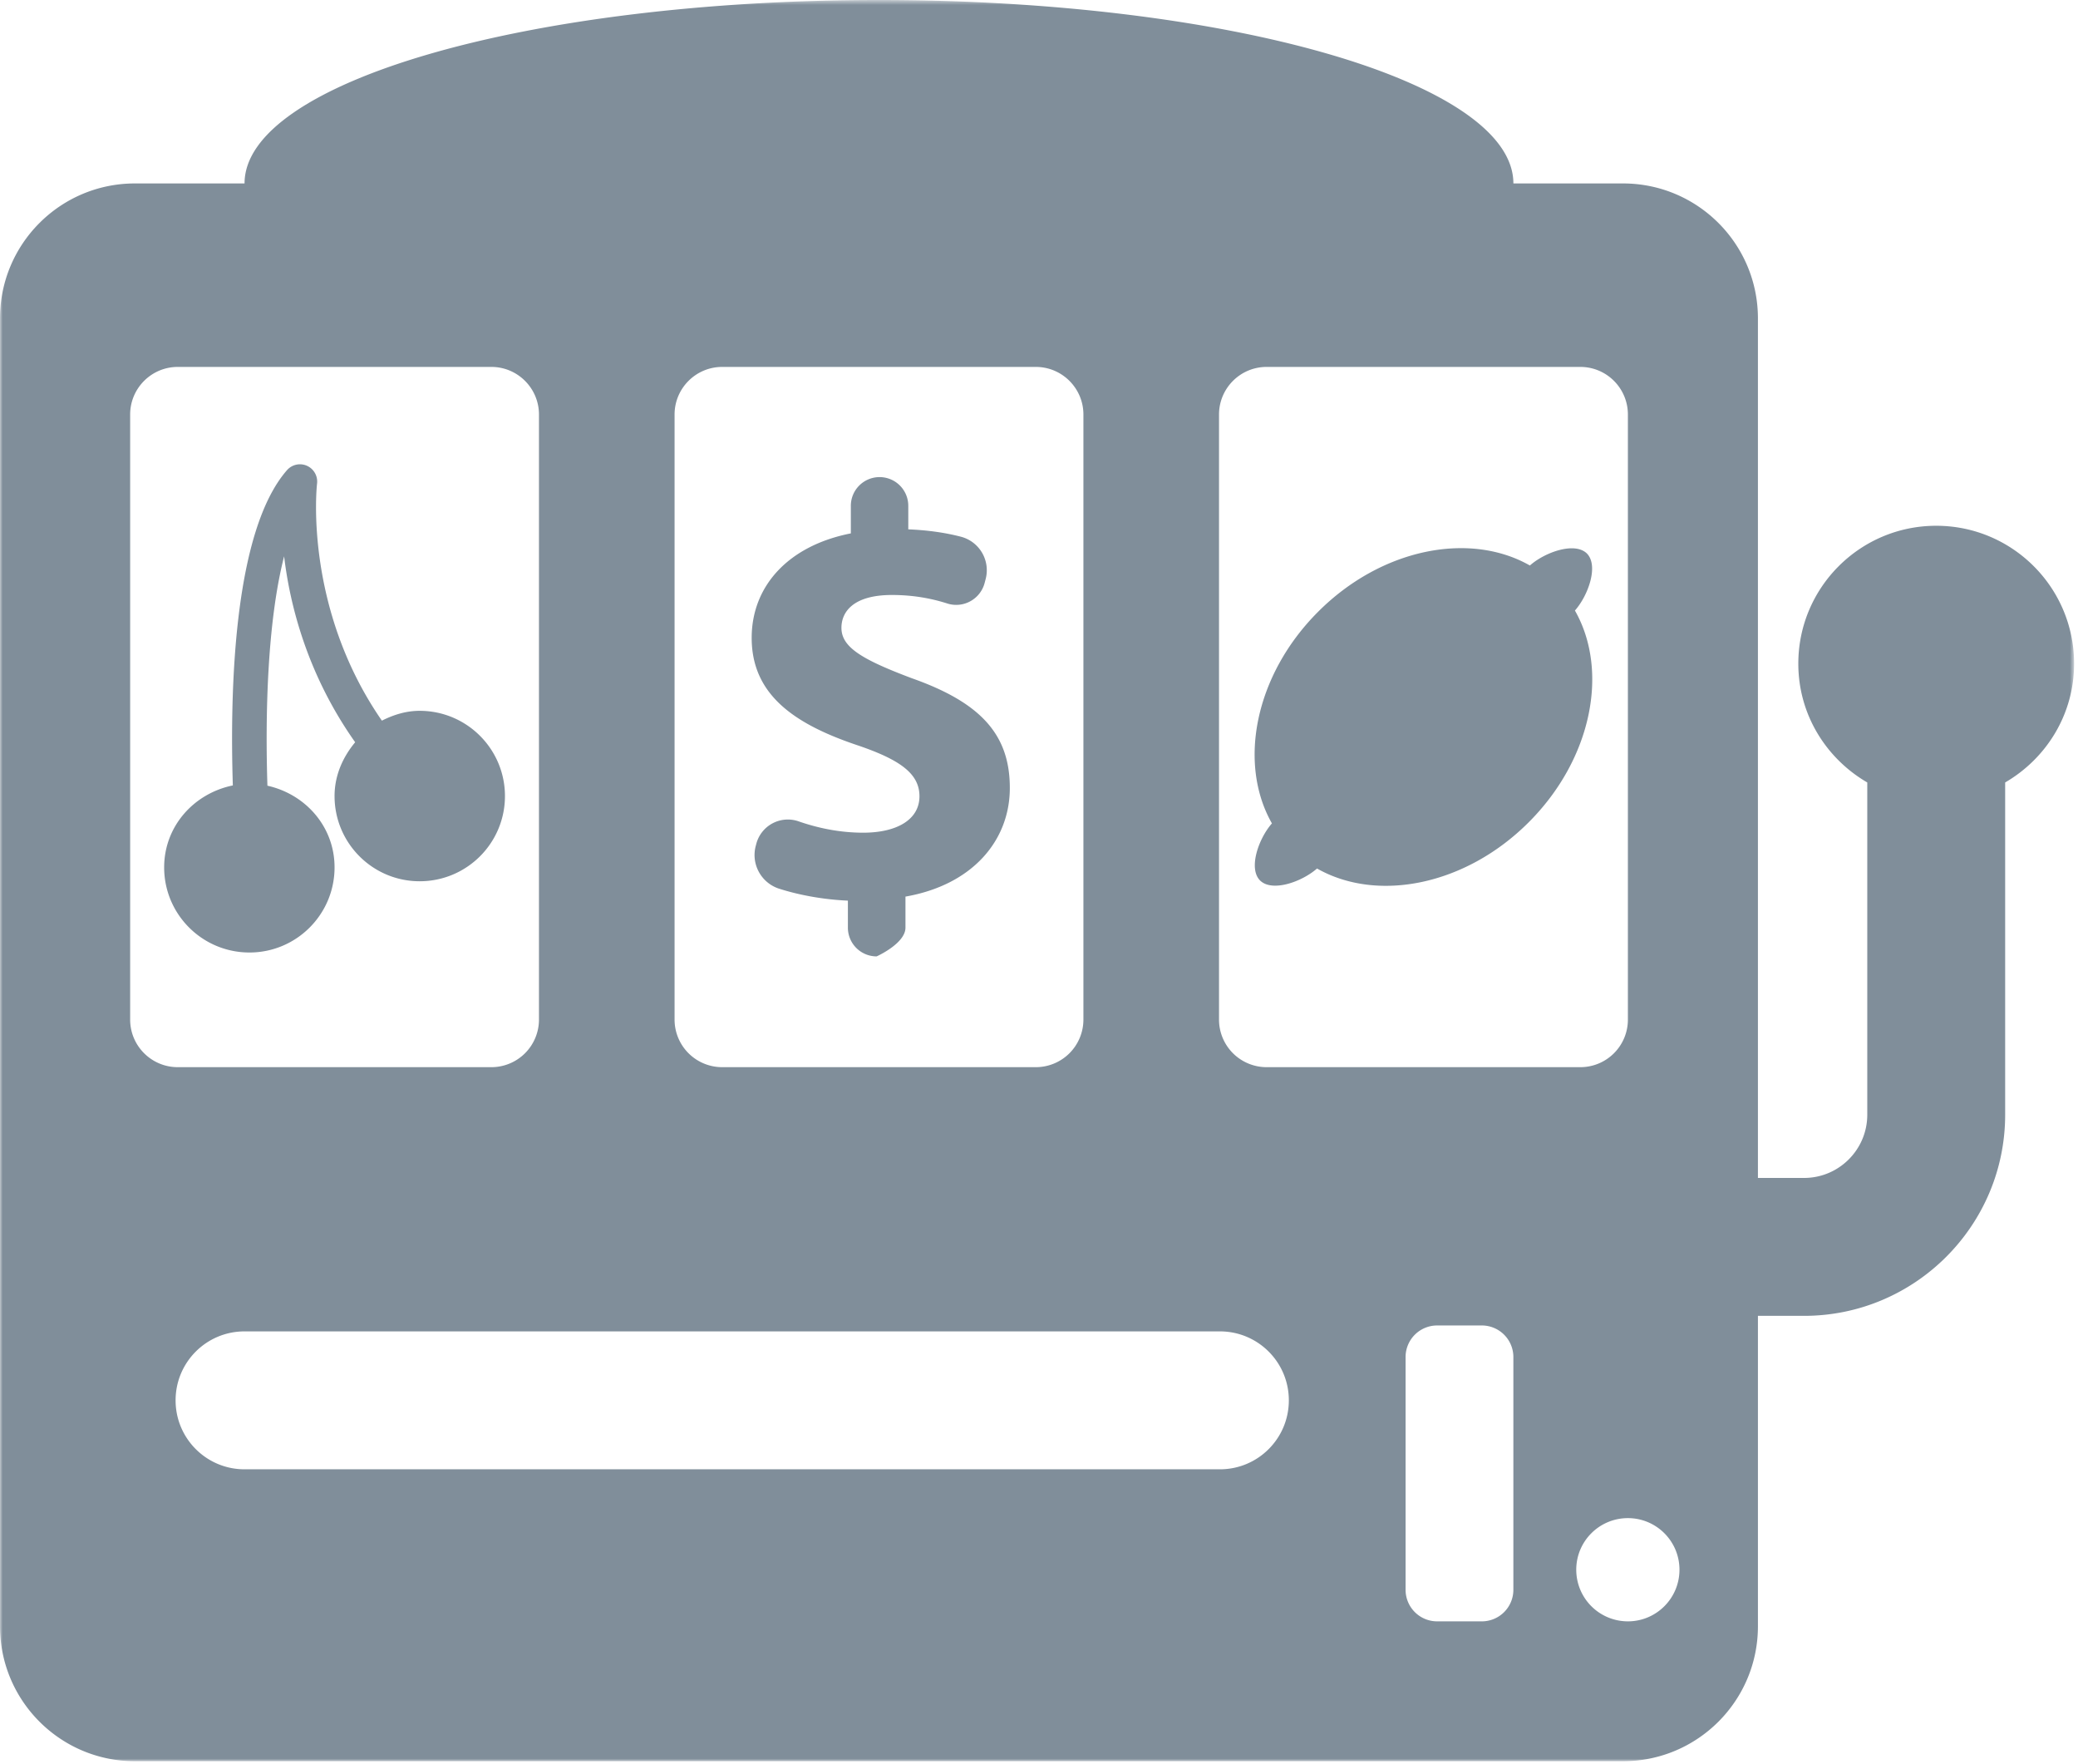 <svg width="384" height="326" viewBox="0 0 384 326" xmlns="http://www.w3.org/2000/svg" xmlns:xlink="http://www.w3.org/1999/xlink"><title>Page 1</title><defs><path id="a" d="M191.638 326h191.639V.574H0V326z"/></defs><g fill="none" fill-rule="evenodd"><g transform="translate(0 -.574)"><mask id="b" fill="#fff"><use xlink:href="#a"/></mask><path d="M300.824 300.156a9.54 9.54 0 0 1-9.543-9.543c0-5.262 4.27-9.531 9.543-9.531 5.266 0 9.531 4.269 9.531 9.531 0 5.273-4.265 9.543-9.531 9.543zm-21.164-5.824a5.833 5.833 0 0 1-5.832 5.824h-8.262a5.831 5.831 0 0 1-5.824-5.824v-43.024a5.831 5.831 0 0 1 5.824-5.824h8.262a5.833 5.833 0 0 1 5.832 5.824v43.024zm-54.234-22.27H45.191c-7.043 0-12.742-5.699-12.742-12.742 0-7.043 5.699-12.742 12.742-12.742h180.235c7.043 0 12.742 5.699 12.742 12.742 0 7.043-5.699 12.742-12.742 12.742zM24.051 188.961V77.168c0-4.852 3.945-8.797 8.797-8.797h57.957c4.851 0 8.793 3.945 8.793 8.797v111.793a8.793 8.793 0 0 1-8.793 8.797H32.848c-4.852 0-8.797-3.934-8.797-8.797zM124.656 77.168c0-4.852 3.946-8.797 8.797-8.797h57.957c4.852 0 8.797 3.945 8.797 8.797v111.793a8.796 8.796 0 0 1-8.797 8.797h-57.957a8.796 8.796 0 0 1-8.797-8.797V77.168zm100.61 0c0-4.852 3.941-8.797 8.796-8.797h57.969c4.864 0 8.793 3.945 8.793 8.797v111.793a8.785 8.785 0 0 1-8.793 8.797h-57.969a8.793 8.793 0 0 1-8.796-8.797V77.168zm132.531 20.554c-14.07 0-25.481 11.411-25.481 25.481 0 9.406 5.153 17.531 12.743 21.949v61.391c0 6.445-5.239 11.683-11.684 11.683h-8.523V59.402c0-13.773-11.161-24.933-24.934-24.933h-20.254c0-18.715-52.496-33.895-117.23-33.895-64.75 0-117.243 15.18-117.243 33.895H24.934C11.16 34.469 0 45.629 0 59.402v241.664C0 314.836 11.16 326 24.934 326h274.984c13.773 0 24.934-11.164 24.934-24.934v-57.359h8.523c20.492 0 37.164-16.676 37.164-37.168v-61.387c7.59-4.418 12.738-12.543 12.738-21.949.004-14.07-11.406-25.481-25.48-25.481z" fill="#808e9a" mask="url(#b)"/></g><path d="M158.426 137.695c8.027 2.715 11.484 5.313 11.484 9.434 0 4.344-4.219 6.73-10.402 6.73-4.317 0-8.387-.859-11.946-2.101a6.029 6.029 0 0 0-7.812 4.191l-.109.414c-.86 3.356 1.054 6.793 4.351 7.848 3.707 1.184 8.164 2.004 12.692 2.203v4.988a5.31 5.31 0 0 0 5.312 5.313s5.328-2.375 5.328-5.313v-5.734c12.453-2.18 19.285-10.414 19.285-20.07 0-9.743-5.203-15.715-18.089-20.27-9.223-3.469-13.028-5.734-13.028-9.316 0-3.035 2.289-6.075 9.328-6.075 4.196 0 7.567.723 10.231 1.571a5.412 5.412 0 0 0 4.277-.422 5.42 5.42 0 0 0 2.629-3.387l.199-.758a6.4 6.4 0 0 0-4.566-7.765c-2.676-.696-5.875-1.207-9.746-1.367v-4.243a5.308 5.308 0 1 0-10.614 0v4.989c-11.593 2.277-18.324 9.769-18.324 19.297-.004 10.527 7.91 15.937 19.52 19.843m74.418 24.985c2.226 2.215 7.738.261 10.535-2.203 11.137 6.335 27.437 3.148 39.121-8.547 11.68-11.684 14.879-27.981 8.535-39.118 2.473-2.8 4.418-8.3 2.215-10.539-2.242-2.203-7.738-.261-10.539 2.215-11.137-6.343-27.445-3.148-39.117 8.535-11.696 11.684-14.883 27.985-8.551 39.118-2.461 2.8-4.402 8.312-2.199 10.539M46.098 175.996c8.683 0 15.726-7.043 15.726-15.73 0-7.528-5.375-13.524-12.406-15.09-.422-13.067-.035-30.211 3.086-42.379 1.109 9.344 4.43 22.047 13.129 34.351-2.278 2.739-3.809 6.122-3.809 9.942 0 8.699 7.043 15.742 15.727 15.742 8.711 0 15.761-7.043 15.761-15.742 0-8.684-7.05-15.75-15.761-15.75-2.539 0-4.852.746-6.981 1.816-14.531-20.988-12.019-43.523-11.98-43.785a3.2 3.2 0 0 0-1.867-3.309 3.187 3.187 0 0 0-3.696.821c-9.851 11.285-10.562 40.574-10 58.242-7.179 1.469-12.691 7.527-12.691 15.145 0 8.683 7.055 15.726 15.762 15.726" fill="#808e9a"/></g></svg>
